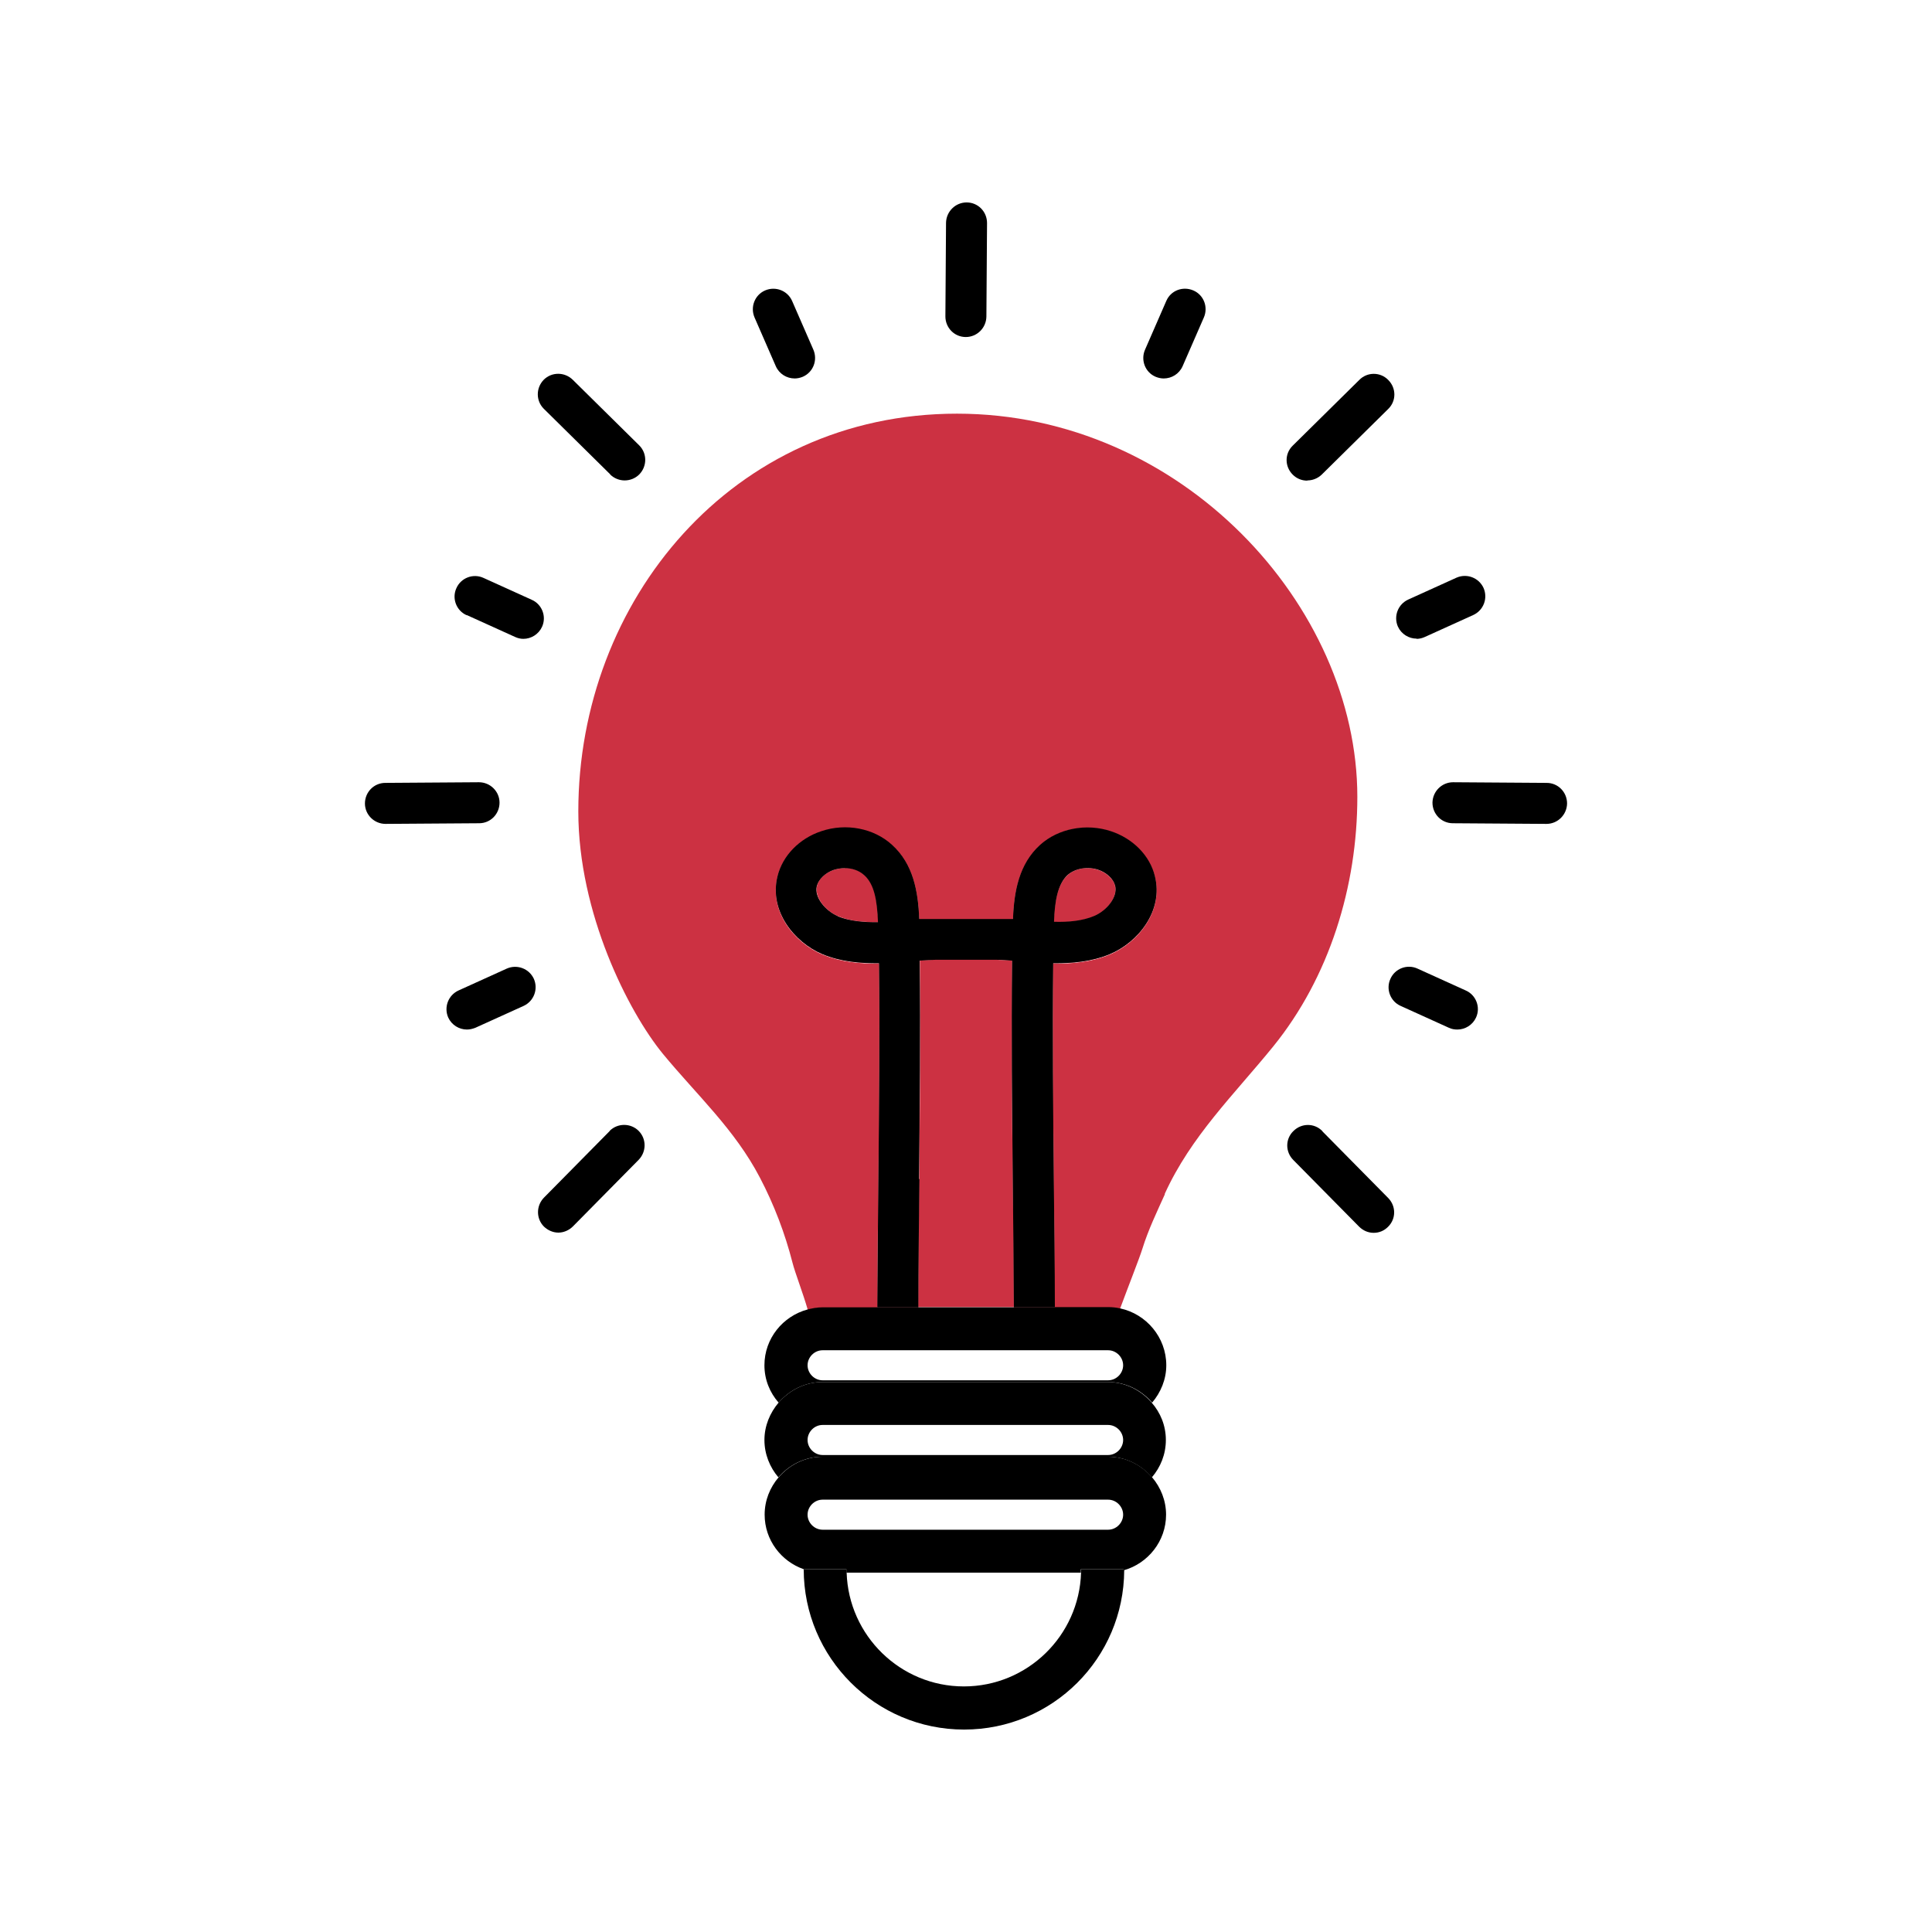 <?xml version="1.0" encoding="UTF-8"?><svg id="Layer_1" xmlns="http://www.w3.org/2000/svg" viewBox="0 0 90 90"><defs><style>.cls-1{fill:none;}.cls-2{fill:#cc3142;}</style></defs><path class="cls-1" d="m51.62,69.86h-13.3c-.38,0-.7.32-.7.7s.32.7.7.7h13.3c.38,0,.7-.32.7-.7s-.32-.7-.7-.7Z"/><path class="cls-1" d="m51.62,66.38h-13.3c-.38,0-.7.32-.7.7s.32.7.7.7h13.3c.38,0,.7-.32.7-.7s-.32-.7-.7-.7Z"/><path class="cls-1" d="m51.62,62.9h-13.3c-.38,0-.7.32-.7.7s.32.7.7.7h13.3c.38,0,.7-.32.7-.7s-.32-.7-.7-.7Z"/><path class="cls-1" d="m44.89,78.57c2.96,0,5.37-2.37,5.46-5.3h-10.92c.09,2.94,2.5,5.3,5.46,5.3Z"/><path class="cls-2" d="m39.35,40.44c-.17,0-.34.03-.5.08-.4.13-.72.43-.79.75-.13.54.41,1.18.98,1.41.55.23,1.2.29,1.87.27-.04-1.01-.17-1.77-.64-2.19-.23-.21-.57-.33-.92-.33Z"/><path class="cls-2" d="m47.16,44.75c-.25-.02-.5-.03-.74-.04h-2.83c-.24,0-.49.02-.74.04.04,3.4,0,6.84-.03,10.17-.02,1.99-.04,3.98-.05,5.97h4.46c0-1.98-.03-3.95-.05-5.93-.04-3.35-.07-6.8-.03-10.22Z"/><path class="cls-2" d="m54.26,55.61c1.22-2.68,3.22-4.61,5.05-6.86,2.62-3.23,3.92-7.46,3.92-11.63,0-8.89-8.18-17.85-18.65-17.85s-17.64,8.72-17.64,18.53c0,4.74,2.33,9.32,3.93,11.28,1.59,1.93,3.35,3.52,4.53,5.78.66,1.26,1.17,2.6,1.52,3.97.12.47.48,1.39.71,2.19.22-.06.45-.1.7-.1h2.54c0-2,.03-3.99.05-5.99.03-3.29.07-6.68.03-10.04-.87.01-1.78-.07-2.63-.42-1.32-.55-2.5-2.01-2.1-3.63.23-.96,1.02-1.76,2.04-2.1,1.15-.38,2.45-.13,3.3.64.98.88,1.21,2.16,1.26,3.45h.75s.04,0,.06,0c.01,0,.03,0,.04,0h2.67s.04,0,.06,0c.01,0,.03,0,.04,0h.75c.05-1.29.28-2.56,1.26-3.45.85-.78,2.15-1.03,3.3-.64,1.03.34,1.81,1.15,2.05,2.1.4,1.62-.79,3.08-2.11,3.63-.85.35-1.75.43-2.63.42-.04,3.37,0,6.77.03,10.08.02,1.98.04,3.97.05,5.95h2.48c.19,0,.37.02.55.06.41-1.11.9-2.34,1.05-2.82.27-.87.67-1.7,1.04-2.52Z"/><path class="cls-2" d="m51.95,41.27c-.08-.32-.4-.62-.8-.75-.5-.17-1.07-.07-1.42.25-.49.44-.61,1.3-.64,2.19.67.02,1.32-.05,1.87-.27.57-.24,1.12-.88.98-1.41Z"/><path class="cls-2" d="m42.81,54.92c.03-3.34.07-6.77.03-10.17.25-.02.5-.03.74-.04h2.83c.24,0,.49.02.74.04-.04,3.42,0,6.87.03,10.22.02,1.98.04,3.95.05,5.93h1.91c0-1.98-.03-3.97-.05-5.95-.03-3.31-.07-6.71-.03-10.08.88.01,1.78-.07,2.63-.42,1.32-.55,2.51-2.01,2.11-3.63-.23-.96-1.02-1.76-2.05-2.1-1.15-.38-2.45-.13-3.3.64-.98.89-1.21,2.16-1.26,3.45h-.75s-.03,0-.04,0c-.02,0-.04,0-.06,0h-2.67s-.03,0-.04,0c-.02,0-.04,0-.06,0h-.75c-.05-1.29-.28-2.56-1.26-3.45-.85-.78-2.15-1.03-3.3-.64-1.03.34-1.81,1.15-2.04,2.1-.4,1.62.79,3.08,2.1,3.63.85.35,1.76.43,2.63.42.04,3.35,0,6.74-.03,10.04-.02,2-.04,4-.05,5.99h1.91c0-1.99.03-3.98.05-5.97Zm6.92-14.16c.35-.31.92-.41,1.42-.25.4.13.72.43.8.75.13.54-.41,1.17-.98,1.41-.55.23-1.2.29-1.87.27.03-.89.15-1.75.64-2.19Zm-10.7,1.92c-.57-.24-1.12-.88-.98-1.41.08-.31.4-.62.79-.75.16-.05.33-.08.5-.08.35,0,.68.11.92.33.47.42.6,1.18.64,2.19-.67.01-1.32-.05-1.87-.27Z"/><path d="m42.81,54.92c.03-3.34.07-6.77.03-10.17.25-.02.5-.03.74-.04h2.83c.24,0,.49.02.74.04-.04,3.42,0,6.87.03,10.22.02,1.98.04,3.95.05,5.93h1.91c0-1.98-.03-3.97-.05-5.95-.03-3.31-.07-6.71-.03-10.08.88.01,1.78-.07,2.63-.42,1.32-.55,2.51-2.01,2.11-3.63-.23-.96-1.02-1.76-2.05-2.1-1.15-.38-2.45-.13-3.3.64-.98.89-1.21,2.16-1.26,3.45h-.75s-.03,0-.04,0c-.02,0-.04,0-.06,0h-2.67s-.03,0-.04,0c-.02,0-.04,0-.06,0h-.75c-.05-1.29-.28-2.56-1.26-3.45-.85-.78-2.15-1.03-3.3-.64-1.03.34-1.81,1.15-2.04,2.1-.4,1.62.79,3.08,2.1,3.63.85.35,1.76.43,2.63.42.04,3.35,0,6.74-.03,10.04-.02,2-.04,4-.05,5.99h1.91c0-1.99.03-3.98.05-5.97Zm6.92-14.16c.35-.31.92-.41,1.42-.25.4.13.72.43.8.75.13.54-.41,1.17-.98,1.41-.55.23-1.2.29-1.87.27.03-.89.15-1.75.64-2.19Zm-10.7,1.92c-.57-.24-1.12-.88-.98-1.41.08-.31.4-.62.79-.75.16-.05.33-.08.5-.08.35,0,.68.11.92.33.47.42.6,1.18.64,2.19-.67.01-1.32-.05-1.87-.27Z"/><path d="m65.99,29.76c.13,0,.26-.03.39-.09l2.25-1.02c.48-.22.69-.78.48-1.26-.22-.48-.78-.69-1.26-.48l-2.25,1.02c-.48.22-.69.78-.48,1.26.16.35.51.56.87.56Z"/><path d="m68.28,46.14l-2.25-1.02c-.48-.22-1.05,0-1.26.48-.22.48,0,1.05.48,1.26l2.25,1.02c.13.06.26.08.39.08.36,0,.71-.21.87-.56.22-.48,0-1.05-.48-1.26Z"/><path d="m28.4,52.69l-3.06,3.1c-.37.38-.37.98,0,1.35.19.18.43.28.67.28s.49-.1.68-.29l3.06-3.1c.37-.38.37-.98,0-1.35-.37-.37-.98-.37-1.35,0Z"/><path d="m61.6,52.69c-.37-.38-.97-.38-1.35,0-.38.37-.38.97,0,1.35l3.06,3.1c.19.19.43.29.68.29s.48-.09.67-.28c.38-.37.38-.97,0-1.35l-3.06-3.1Z"/><path d="m23.61,45.12l-2.25,1.02c-.48.22-.69.78-.48,1.26.16.35.51.56.87.56.13,0,.26-.03.39-.08l2.25-1.02c.48-.22.69-.78.48-1.26-.22-.48-.78-.69-1.26-.48Z"/><path d="m72.05,36.47l-4.36-.03h0c-.52,0-.95.42-.96.95,0,.53.42.96.95.96l4.36.03h0c.52,0,.95-.42.96-.95,0-.53-.42-.96-.95-.96Z"/><path d="m44.99,15.7h0c.52,0,.95-.42.96-.95l.03-4.36c0-.53-.42-.96-.95-.96h0c-.52,0-.95.42-.96.95l-.03,4.36c0,.53.42.96.95.96Z"/><path d="m53.83,17.55c.12.05.25.08.38.08.37,0,.72-.21.88-.57l.99-2.27c.21-.48,0-1.05-.49-1.26-.49-.21-1.05,0-1.26.49l-.99,2.27c-.21.48,0,1.05.49,1.26Z"/><path d="m23.27,37.39c0-.52-.43-.95-.96-.95h0l-4.36.03c-.53,0-.95.43-.95.96,0,.52.43.95.96.95h0l4.36-.03c.53,0,.95-.43.95-.96Z"/><path d="m60.9,22.38c.24,0,.48-.09.67-.27l3.1-3.06c.38-.37.38-.97,0-1.35-.37-.38-.98-.38-1.35,0l-3.1,3.06c-.38.37-.38.97,0,1.35.19.19.43.28.68.28Z"/><path d="m36.14,17.06c.16.36.51.57.88.57.13,0,.26-.03.38-.08.48-.21.7-.77.49-1.26l-.99-2.27c-.21-.48-.77-.7-1.26-.49-.48.21-.7.77-.49,1.26l.99,2.27Z"/><path d="m28.43,22.11c.19.18.43.27.67.27s.49-.09.68-.28c.37-.38.37-.98,0-1.35l-3.1-3.06c-.38-.37-.98-.37-1.35,0-.37.38-.37.98,0,1.35l3.1,3.06Z"/><path d="m21.74,28.65l2.25,1.02c.13.06.26.09.39.09.36,0,.71-.21.87-.56.22-.48,0-1.05-.48-1.26l-2.25-1.02c-.48-.22-1.05,0-1.26.48-.22.48,0,1.05.48,1.26Z"/><path d="m49.14,60.9h-10.82c-.24,0-.47.04-.7.1-1.15.31-2.01,1.35-2.01,2.6,0,.67.25,1.27.66,1.74.5-.58,1.23-.96,2.05-.96h13.3c.82,0,1.55.38,2.05.96.4-.47.66-1.08.66-1.74,0-1.3-.93-2.39-2.15-2.65-.18-.04-.36-.06-.55-.06h-2.48Zm2.48,3.4h-13.3c-.38,0-.7-.32-.7-.7s.32-.7.7-.7h13.3c.38,0,.7.32.7.7s-.32.7-.7.7Z"/><path d="m51.62,64.38h-13.3c-.82,0-1.55.38-2.05.96-.4.47-.66,1.08-.66,1.74s.25,1.27.65,1.74c.5-.58,1.23-.96,2.05-.96h13.3c.82,0,1.55.38,2.05.96.4-.47.65-1.07.65-1.74s-.25-1.27-.66-1.74c-.5-.58-1.23-.96-2.05-.96Zm0,3.4h-13.3c-.38,0-.7-.32-.7-.7s.32-.7.7-.7h13.3c.38,0,.7.32.7.7s-.32.7-.7.7Z"/><path d="m51.62,67.86h-13.3c-.82,0-1.55.38-2.05.96-.4.47-.65,1.07-.65,1.74,0,1.17.76,2.17,1.82,2.54h1.99c0,.05,0,.11,0,.16h10.92c0-.05,0-.11,0-.16h2s0,.03,0,.05c1.13-.32,1.97-1.36,1.97-2.59,0-.66-.25-1.27-.65-1.74-.5-.58-1.23-.96-2.05-.96Zm0,3.4h-13.3c-.38,0-.7-.32-.7-.7s.32-.7.7-.7h13.3c.38,0,.7.32.7.7s-.32.7-.7.7Z"/><path d="m50.36,73.1c0,.05,0,.11,0,.16-.09,2.94-2.5,5.3-5.46,5.3s-5.37-2.37-5.46-5.3c0-.05,0-.11,0-.16h-2c0,4.12,3.35,7.47,7.47,7.47s7.44-3.32,7.46-7.42c0-.02,0-.03,0-.05h-2Z"/></svg>